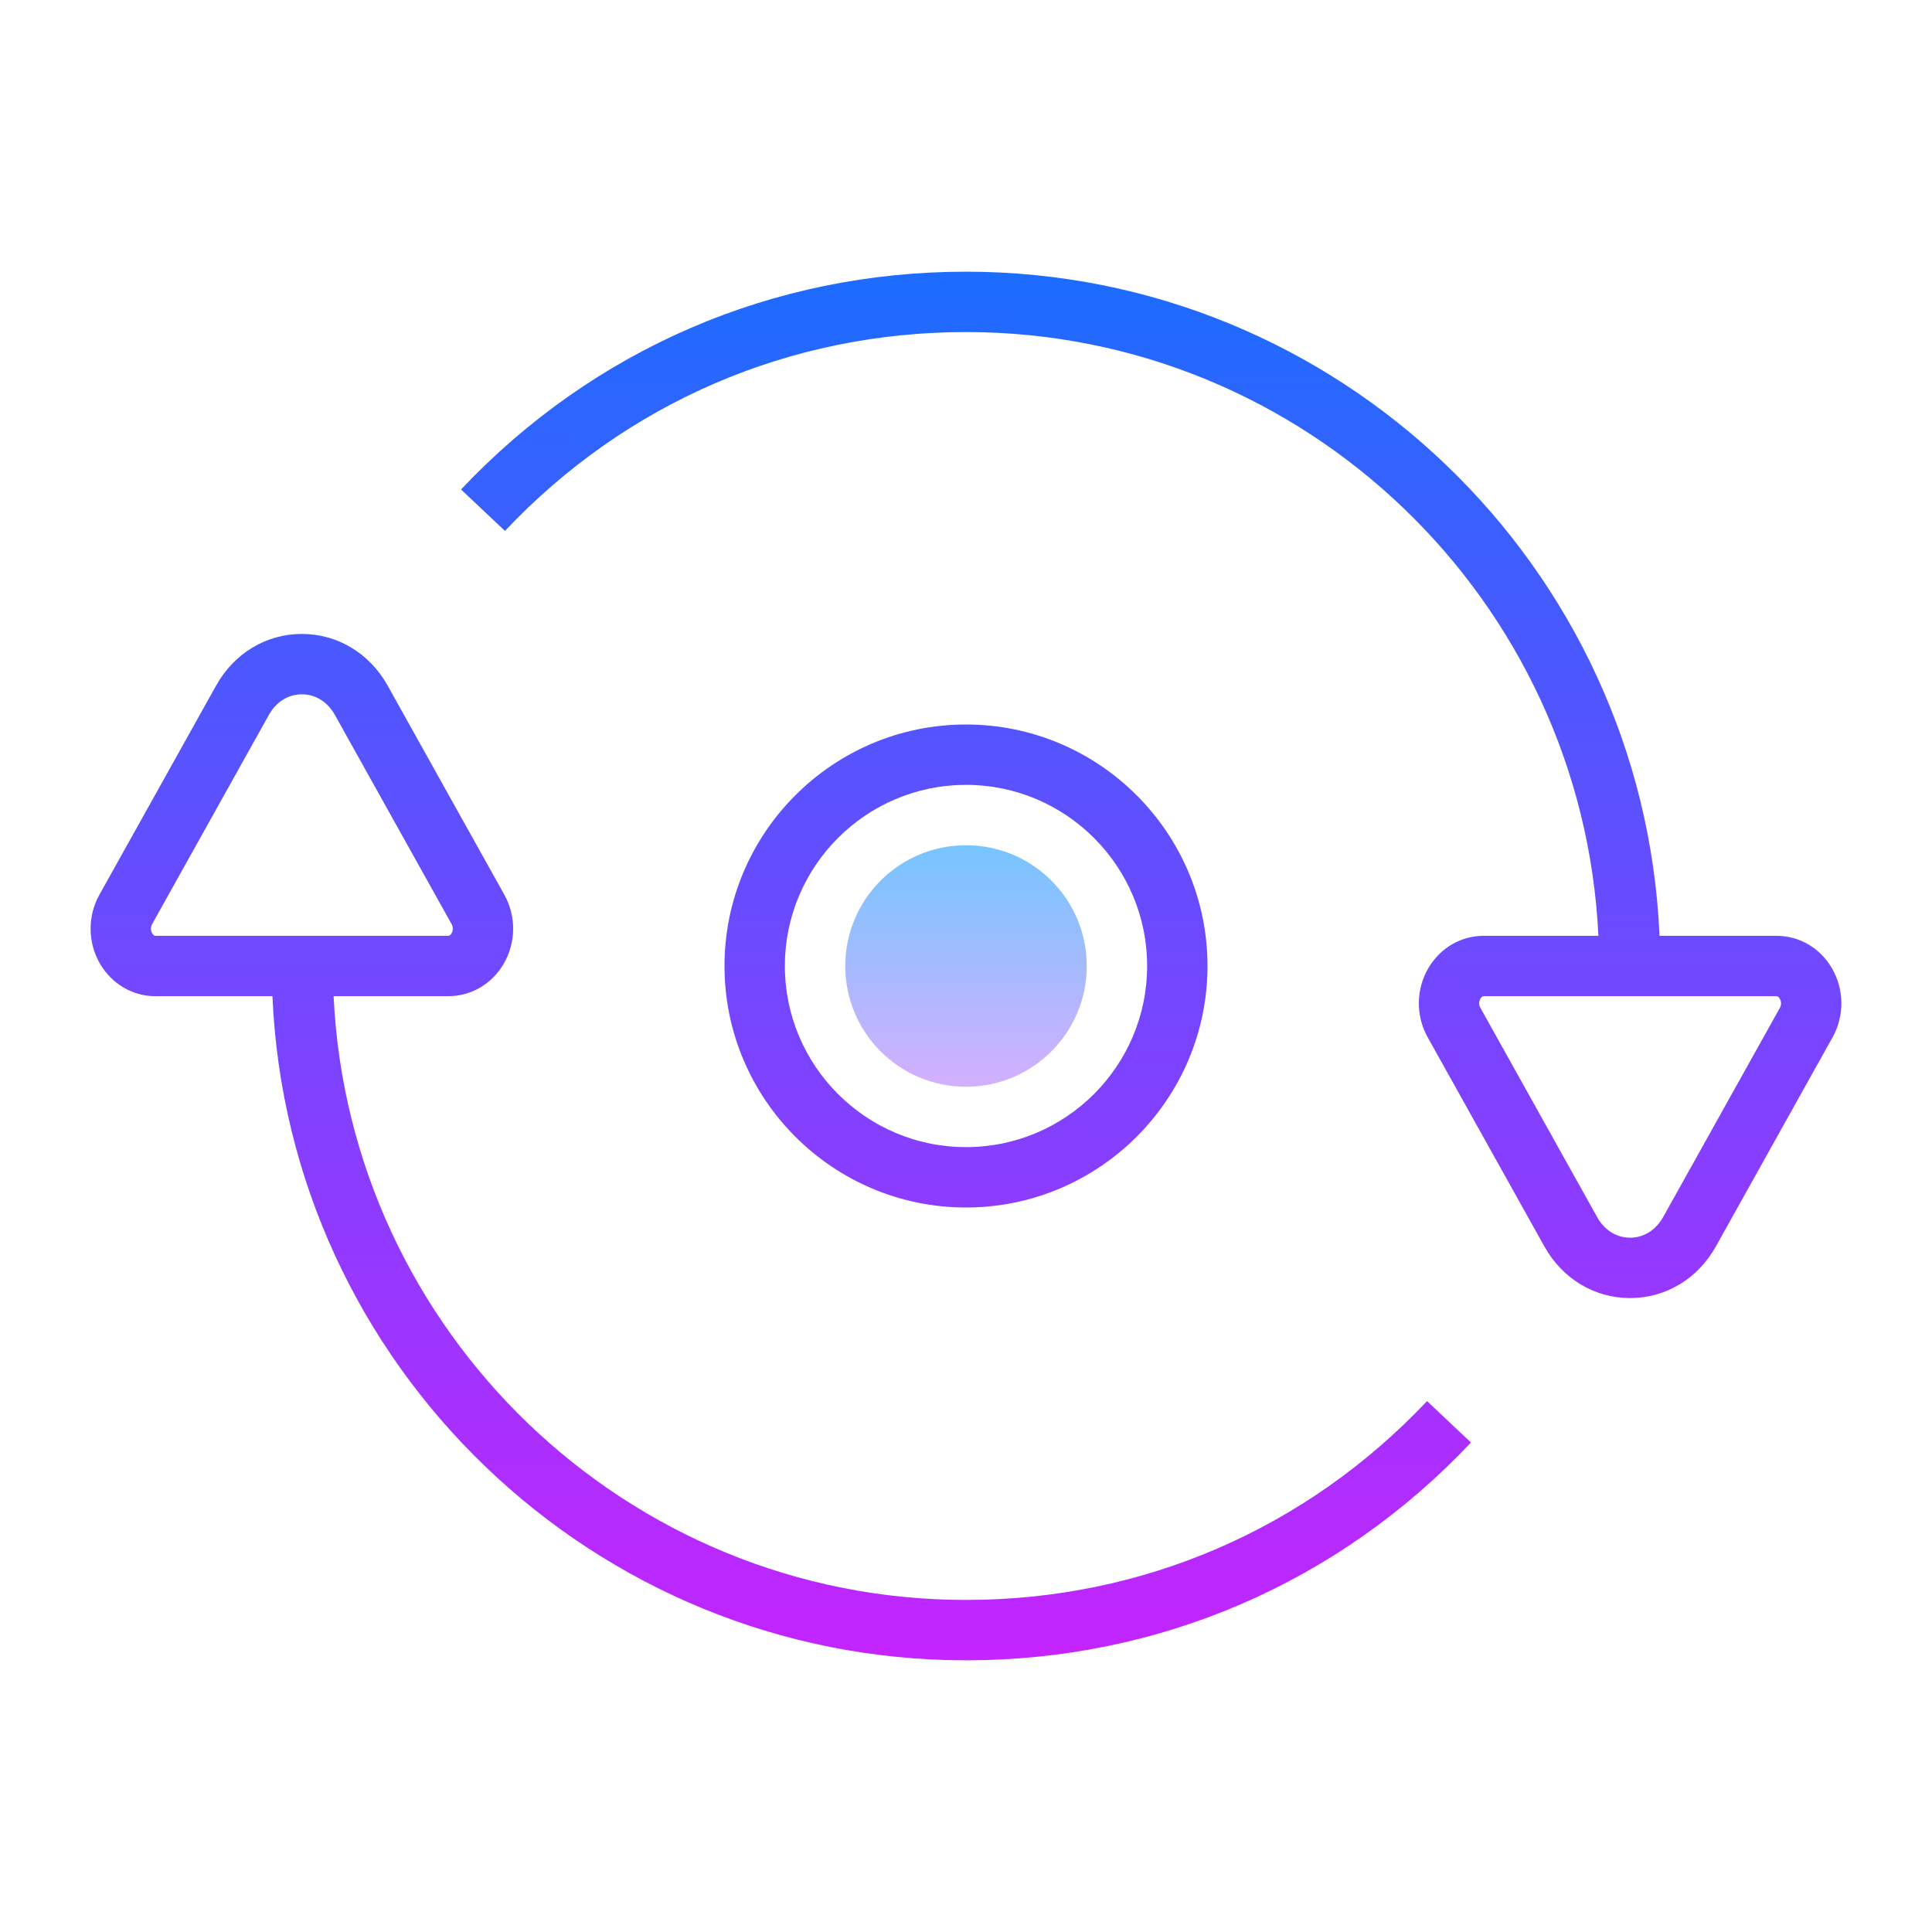 <svg xmlns="http://www.w3.org/2000/svg" xmlns:xlink="http://www.w3.org/1999/xlink" version="1.1" id="Слой_1" x="0px" y="0px" viewBox="0 0 64 64" style="enable-background:new 0 0 64 64;" xml:space="preserve">
<linearGradient id="SVGID_1__48140" gradientUnits="userSpaceOnUse" x1="32" y1="27.25" x2="32" y2="37.527" spreadMethod="reflect">
	<stop offset="0" style="stop-color:#6DC7FF"></stop>
	<stop offset="1" style="stop-color:#E6ABFF"></stop>
</linearGradient>
<circle style="fill:url(#SVGID_1__48140);" cx="32" cy="32" r="4"></circle>
<linearGradient id="SVGID_2__48140" gradientUnits="userSpaceOnUse" x1="38.221" y1="8.534" x2="37.971" y2="56.034" spreadMethod="reflect">
	<stop offset="0" style="stop-color:#1A6DFF"></stop>
	<stop offset="1" style="stop-color:#C822FF"></stop>
</linearGradient>
<path style="fill:url(#SVGID_2__48140);" d="M60.682,32.069C60.289,31.399,59.603,31,58.847,31h-3.873C54.449,18.78,44.347,9,32,9  c-6.396,0-12.336,2.562-16.728,7.214l1.455,1.373C20.736,13.339,26.16,11,32,11c11.242,0,20.422,8.887,20.949,20h-3.798  c-0.756,0-1.441,0.4-1.835,1.07c-0.411,0.702-0.421,1.58-0.023,2.29l3.866,6.929C51.756,42.36,52.817,43,53.999,43c0,0,0,0,0.001,0  c1.181,0,2.243-0.64,2.841-1.711l3.866-6.929C61.104,33.649,61.094,32.771,60.682,32.069z M58.961,33.386l-3.866,6.929  C54.851,40.75,54.452,41,54,41h-0.001c-0.452,0-0.851-0.25-1.094-0.686l-3.866-6.93c-0.079-0.142-0.018-0.268,0.003-0.303  C49.074,33.027,49.11,33,49.151,33h9.696c0.041,0,0.078,0.027,0.109,0.082C58.978,33.117,59.04,33.244,58.961,33.386z"></path>
<linearGradient id="SVGID_3__48140" gradientUnits="userSpaceOnUse" x1="26.026" y1="8.47" x2="25.776" y2="55.97" spreadMethod="reflect">
	<stop offset="0" style="stop-color:#1A6DFF"></stop>
	<stop offset="1" style="stop-color:#C822FF"></stop>
</linearGradient>
<path style="fill:url(#SVGID_3__48140);" d="M32,53c-11.242,0-20.422-8.887-20.949-20h3.797c0.756,0,1.441-0.399,1.835-1.069  c0.412-0.702,0.422-1.58,0.024-2.291l-3.866-6.929C12.243,21.64,11.18,21,10,21c-0.001,0-0.001,0-0.001,0  c-1.182,0-2.243,0.64-2.84,1.711l-3.866,6.928c-0.397,0.711-0.388,1.589,0.023,2.291C3.71,32.6,4.395,33,5.151,33h3.874  C9.551,45.22,19.652,55,32,55c6.396,0,12.336-2.562,16.728-7.214l-1.455-1.373C43.263,50.661,37.84,53,32,53z M5.042,30.918  c-0.021-0.035-0.082-0.161-0.003-0.304l3.866-6.929C9.148,23.25,9.547,23,9.999,23c0.453,0,0.853,0.25,1.096,0.686l3.866,6.929  c0.079,0.142,0.018,0.269-0.004,0.304C14.926,30.973,14.888,31,14.847,31H5.151C5.11,31,5.074,30.973,5.042,30.918z"></path>
<linearGradient id="SVGID_4__48140" gradientUnits="userSpaceOnUse" x1="32.123" y1="8.502" x2="31.873" y2="56.002" spreadMethod="reflect">
	<stop offset="0" style="stop-color:#1A6DFF"></stop>
	<stop offset="1" style="stop-color:#C822FF"></stop>
</linearGradient>
<path style="fill:url(#SVGID_4__48140);" d="M40,32c0-4.411-3.589-8-8-8s-8,3.589-8,8s3.589,8,8,8S40,36.411,40,32z M26,32  c0-3.309,2.691-6,6-6s6,2.691,6,6s-2.691,6-6,6S26,35.309,26,32z"></path>
</svg>